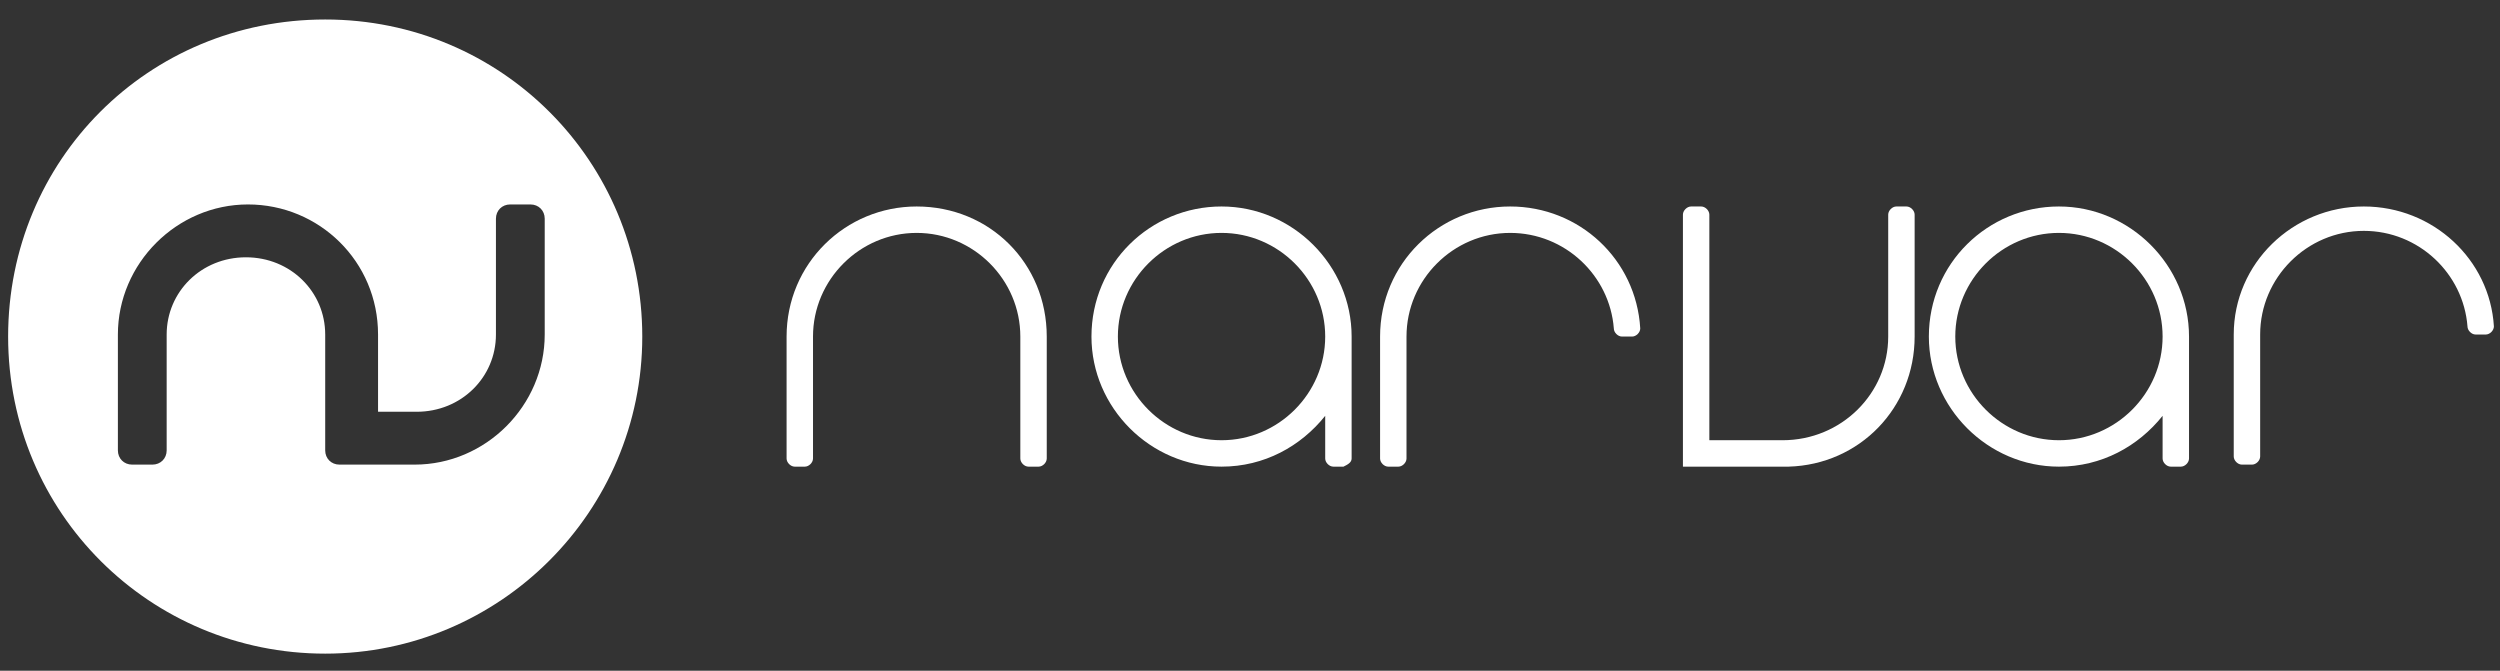 <?xml version="1.0" encoding="UTF-8"?>
<!-- Generator: Adobe Illustrator 23.0.4, SVG Export Plug-In . SVG Version: 6.00 Build 0)  -->
<svg xmlns="http://www.w3.org/2000/svg" xmlns:xlink="http://www.w3.org/1999/xlink" version="1.1" id="Layer_1" x="0px" y="0px" viewBox="0 0 123 33" style="enable-background:new 0 0 123 33;" xml:space="preserve">
<rect x="0" y="0" width="123" height="33" fill="#333333" stroke="none"/>
<style type="text/css">
	.st0{fill-rule:evenodd;clip-rule:evenodd;fill:#FFFFFF;}
</style>
<title>8CDC3CFF-9D82-4905-8F63-19B46EEC6B17</title>
<desc>Created with sketchtool.</desc>
<g id="Home">
	<g id="Home---Desktop" transform="translate(-83, -19)">
		<g transform="translate(-1, 1)">
			<g id="Logo---Colored">
				<g transform="translate(84, 18.559)">
					<path id="Fill-1" class="st0" d="M26.8,15.9c0,3.5-2.9,6.4-6.4,6.4h-3.7c-0.4,0-0.7-0.3-0.7-0.7v-5.7c0-2.1-1.7-3.8-3.9-3.8       c-2.2,0-3.9,1.7-3.9,3.8v5.7c0,0.4-0.3,0.7-0.7,0.7h-1c-0.4,0-0.7-0.3-0.7-0.7v-5.7c0-3.5,2.9-6.4,6.4-6.4       c3.5,0,6.4,2.8,6.4,6.4v3.8h1.9c2.2,0,3.9-1.7,3.9-3.8v-5.7c0-0.4,0.3-0.7,0.7-0.7h1c0.4,0,0.7,0.3,0.7,0.7v0V15.9z M16,0.4       C7.3,0.4,0.4,7.3,0.4,16s7,15.6,15.6,15.6s15.6-7,15.6-15.6S24.7,0.4,16,0.4L16,0.4z"></path>
					<path id="Fill-3" class="st0" d="M45.1,9.6c-3.5,0-6.4,2.8-6.4,6.4v6c0,0.2,0.2,0.4,0.4,0.4h0.5c0.2,0,0.4-0.2,0.4-0.4v-6       c0-2.8,2.3-5.1,5.1-5.1s5.1,2.3,5.1,5.1v6c0,0.2,0.2,0.4,0.4,0.4h0.5c0.2,0,0.4-0.2,0.4-0.4v-6C51.5,12.4,48.7,9.6,45.1,9.6"></path>
					<path id="Fill-5" class="st0" d="M60.1,21.1c-2.8,0-5.1-2.3-5.1-5.1s2.3-5.1,5.1-5.1s5.1,2.3,5.1,5.1       C65.2,18.8,62.9,21.1,60.1,21.1 M66.5,22v-6c0-3.5-2.9-6.4-6.4-6.4c-3.5,0-6.4,2.8-6.4,6.4c0,3.5,2.9,6.4,6.4,6.4       c2.1,0,3.9-1,5.1-2.5V22c0,0.2,0.2,0.4,0.4,0.4h0.5C66.3,22.3,66.5,22.2,66.5,22"></path>
					<path id="Fill-7" class="st0" d="M101.3,21.1c-2.8,0-5.1-2.3-5.1-5.1s2.3-5.1,5.1-5.1c2.8,0,5.1,2.3,5.1,5.1       S104.1,21.1,101.3,21.1L101.3,21.1z M107.7,16L107.7,16c0-3.5-2.9-6.4-6.4-6.4c-3.5,0-6.4,2.8-6.4,6.4c0,3.5,2.9,6.4,6.4,6.4       c2.1,0,3.9-1,5.1-2.5V22c0,0.2,0.2,0.4,0.4,0.4h0.5c0.2,0,0.4-0.2,0.4-0.4V16z"></path>
					<path id="Fill-9" class="st0" d="M94.2,10c0-0.2-0.2-0.4-0.4-0.4h-0.5c-0.2,0-0.4,0.2-0.4,0.4v6c0,2.8-2.3,5.1-5.2,5.1h-3.6V16       v-6c0-0.2-0.2-0.4-0.4-0.4h-0.5c-0.2,0-0.4,0.2-0.4,0.4v6v5.1v1.3H88c3.5-0.1,6.2-2.9,6.2-6.4V10z"></path>
					<path id="Fill-11" class="st0" d="M74.3,9.6c-3.5,0-6.4,2.8-6.4,6.4v6c0,0.2,0.2,0.4,0.4,0.4h0.5c0.2,0,0.4-0.2,0.4-0.4v-6       c0-2.8,2.3-5.1,5.1-5.1c2.7,0,4.9,2.1,5.1,4.7c0,0.2,0.2,0.4,0.4,0.4h0.5c0.2,0,0.4-0.2,0.4-0.4C80.5,12.2,77.7,9.6,74.3,9.6"></path>
					<path id="Fill-13" class="st0" d="M116.3,9.6c-3.5,0-6.4,2.8-6.4,6.3v6c0,0.2,0.2,0.4,0.4,0.4h0.5c0.2,0,0.4-0.2,0.4-0.4v-6       c0-2.8,2.3-5.1,5.1-5.1c2.7,0,4.9,2.1,5.1,4.7c0,0.2,0.2,0.4,0.4,0.4h0.5c0.2,0,0.4-0.2,0.4-0.4       C122.5,12.2,119.7,9.6,116.3,9.6"></path>
				</g>
			</g>
		</g>
	</g>
</g>
</svg>
